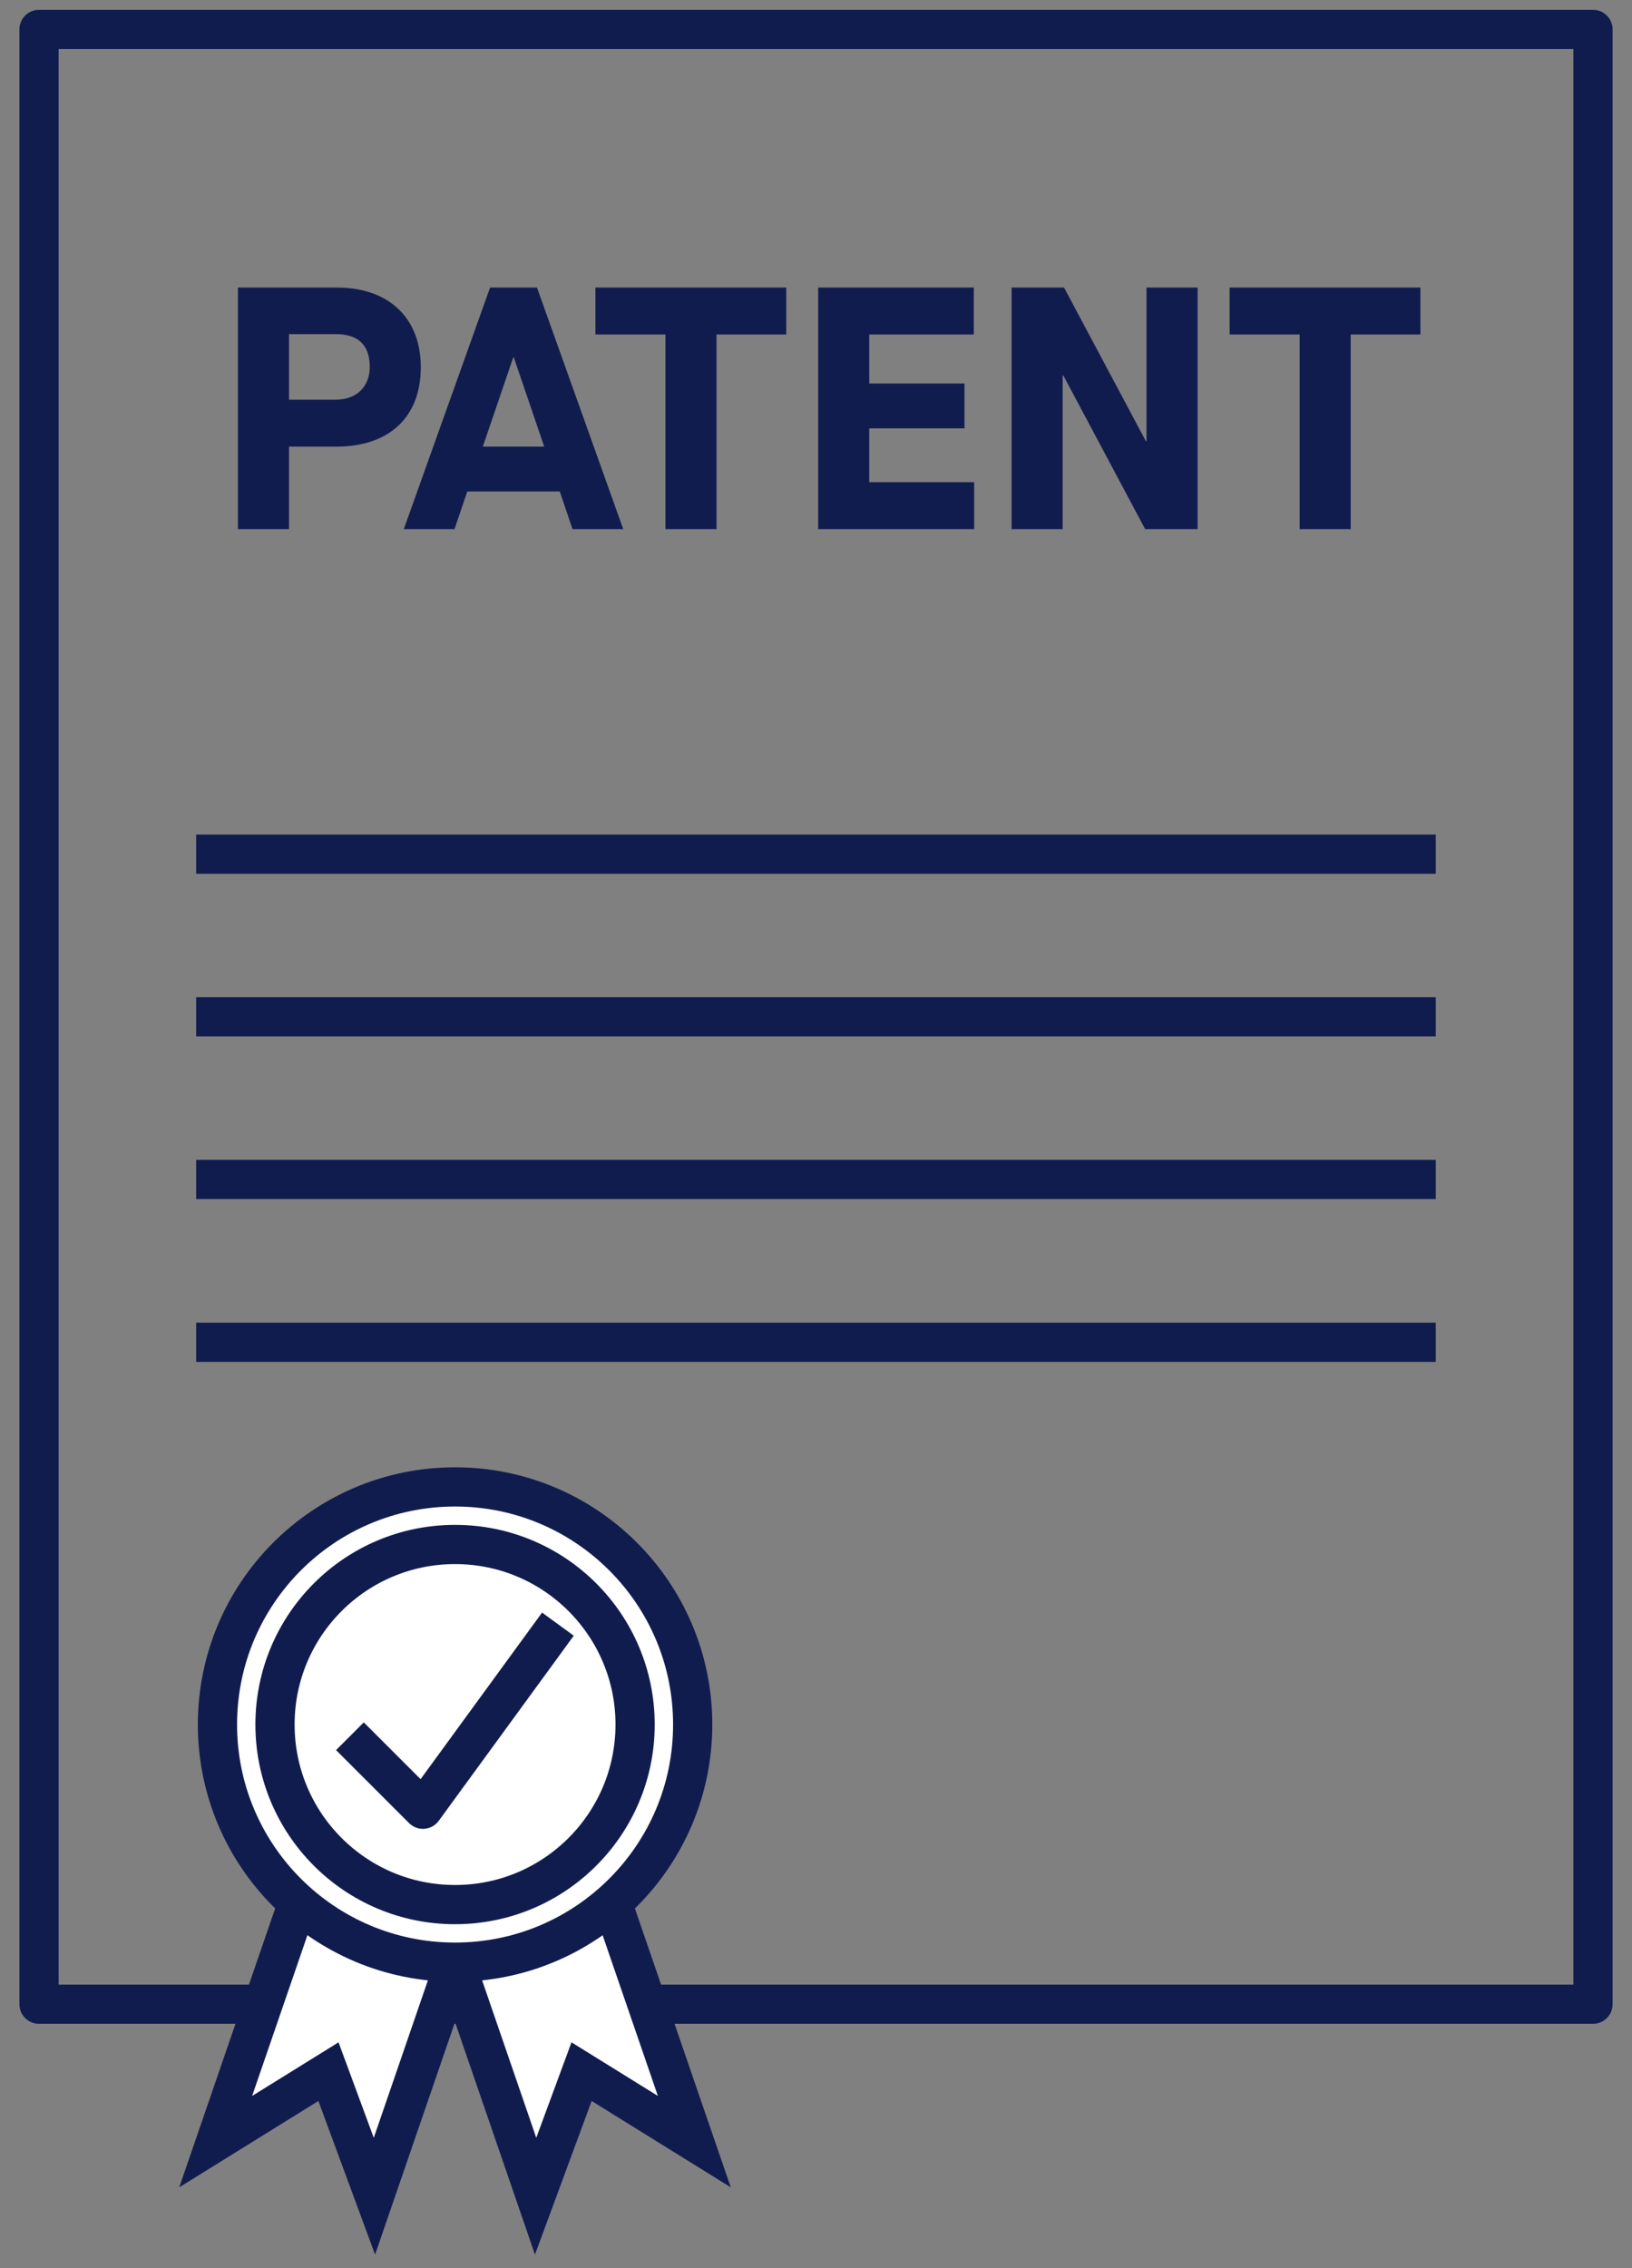 <svg width="77" height="107" viewBox="0 0 77 107" fill="none" xmlns="http://www.w3.org/2000/svg">
<rect x="0" y="0" width="77" height="107" fill="#808080" stroke="none"/>
<path d="M75.16 1.388H1.841V94.554H75.16V1.388Z" stroke="#111C4E" stroke-width="1.85" stroke-miterlimit="10" stroke-linecap="square" stroke-linejoin="round"/>
<path d="M10.179 40.297H66.818" stroke="#111C4E" stroke-width="1.85" stroke-miterlimit="10" stroke-linecap="square" stroke-linejoin="round"/>
<path d="M10.179 47.971H66.818" stroke="#111C4E" stroke-width="1.85" stroke-miterlimit="10" stroke-linecap="square" stroke-linejoin="round"/>
<path d="M10.179 55.645H66.818" stroke="#111C4E" stroke-width="1.85" stroke-miterlimit="10" stroke-linecap="square" stroke-linejoin="round"/>
<path d="M10.179 63.326H66.818" stroke="#111C4E" stroke-width="1.85" stroke-miterlimit="10" stroke-linecap="square" stroke-linejoin="round"/>
<path d="M25.271 103.612L27.439 97.736L32.759 101.037L28.416 88.405L20.927 90.98L25.271 103.612Z" fill="white" stroke="#111C4E" stroke-width="1.85" stroke-miterlimit="10"/>
<path d="M17.666 103.612L15.497 97.736L10.177 101.037L14.521 88.405L22.009 90.98L17.666 103.612Z" fill="white" stroke="#111C4E" stroke-width="1.85" stroke-miterlimit="10"/>
<path d="M21.471 92.571C27.662 92.571 32.682 87.552 32.682 81.36C32.682 75.168 27.662 70.149 21.471 70.149C15.279 70.149 10.26 75.168 10.26 81.36C10.26 87.552 15.279 92.571 21.471 92.571Z" fill="white" stroke="#111C4E" stroke-width="1.85" stroke-miterlimit="10"/>
<path d="M21.47 89.855C26.162 89.855 29.965 86.052 29.965 81.36C29.965 76.668 26.162 72.865 21.47 72.865C16.778 72.865 12.975 76.668 12.975 81.36C12.975 86.052 16.778 89.855 21.47 89.855Z" fill="white" stroke="#111C4E" stroke-width="1.85" stroke-miterlimit="10" stroke-linecap="square" stroke-linejoin="round"/>
<path d="M17.164 82.566L19.954 85.356L25.778 77.371" fill="white"/>
<path d="M17.164 82.566L19.954 85.356L25.778 77.371" stroke="#111C4E" stroke-width="1.85" stroke-miterlimit="10" stroke-linecap="square" stroke-linejoin="round"/>
<path d="M11.226 24.962H13.635V21.071H15.866C18.357 21.071 19.854 19.687 19.854 17.326C19.854 14.982 18.324 13.566 15.898 13.566H11.226V24.962ZM13.635 18.857V15.764H15.849C16.891 15.764 17.445 16.268 17.445 17.31C17.445 18.271 16.794 18.857 15.833 18.857H13.635ZM27.012 24.962H29.405L25.335 13.566H23.122L19.052 24.962H21.445L22.047 23.187H26.41L27.012 24.962ZM22.78 21.071L24.212 16.871H24.245L25.677 21.071H22.78ZM31.398 24.962H33.807V15.78H37.096V13.566H28.093V15.78H31.398V24.962ZM38.603 24.962H45.962V22.748H41.012V20.208H45.506V18.092H41.012V15.78H45.945V13.566H38.603V24.962ZM47.729 24.962H50.138V17.717H50.171L54.029 24.962H56.504V13.566H54.094V20.811H54.062L50.203 13.566H47.729V24.962ZM61.319 24.962H63.728V15.78H67.016V13.566H58.014V15.78H61.319V24.962Z" fill="#111C4E"/>
</svg>
